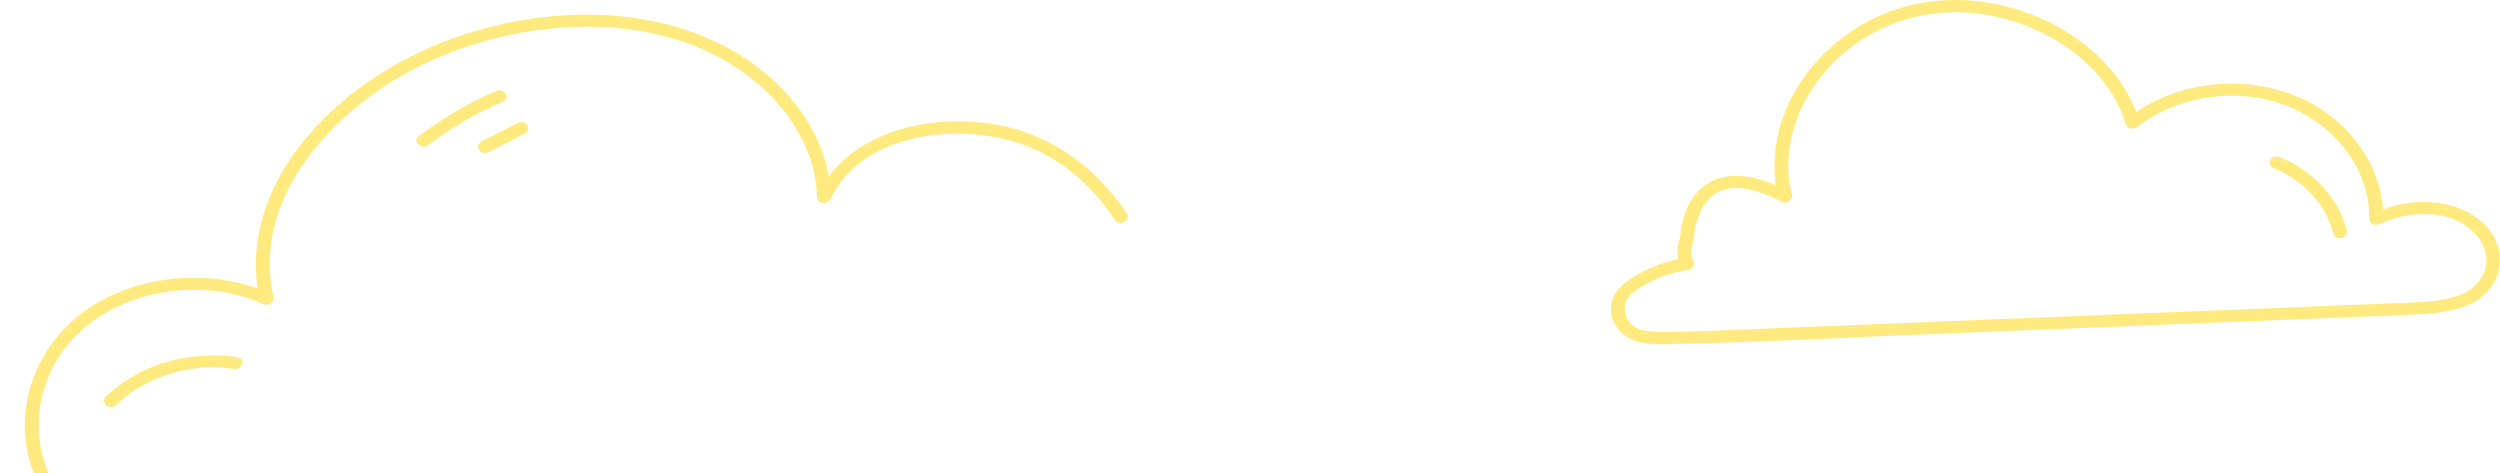 <svg width="1036" height="196" viewBox="0 0 1036 196" fill="none" xmlns="http://www.w3.org/2000/svg">
<path d="M457.56 272.1C439.112 275.854 420.108 277.407 401.235 278.289C365.004 279.994 328.598 279.03 292.422 277.055C274.558 276.091 256.673 274.924 238.865 273.215C235.194 272.86 235.156 267.79 238.865 268.146C245.033 268.739 251.222 269.228 257.407 269.702C288.479 272.085 319.645 273.623 350.832 273.975C369.51 274.197 388.204 273.975 406.844 272.93C423.338 272 439.905 270.477 456.03 267.201C459.667 266.47 461.193 271.359 457.56 272.1ZM414.055 51.873C395.534 48.342 374.749 50.506 358.7 59.734C352.553 63.266 347.428 67.761 343.465 73.02C340.527 56.354 330.374 41.037 316.224 29.564C297.818 14.621 273.609 7.08 248.708 6.186C199.772 4.426 149.928 26.028 123.052 61.998C110.309 79.071 103.68 99.321 106.774 119.552C86.994 112.521 63.832 113.907 45.095 122.931C24.425 132.889 11.915 151.923 10.411 172.306C9.635 182.853 11.954 193.504 17.253 203.002C11.123 203.121 5.612 206.771 2.539 211.826C-1.946 219.227 -0.225 227.087 5.633 233.476C11.937 240.358 21.564 244.213 30.691 247.489C42.119 251.58 53.853 254.993 65.765 257.836C79.432 261.078 93.336 263.547 107.312 265.492C110.967 266 112.535 261.115 108.86 260.608C87.147 257.613 65.646 253.288 44.921 246.847C35.816 244.023 26.396 241.085 18.257 236.471C11.915 232.869 4.976 226.935 5.709 219.735C6.29 214.105 12.746 205.604 20.364 208.446C23.497 209.61 26.244 206.012 23.98 204.422C24.078 203.932 23.98 203.391 23.632 202.832C13.365 186.385 13.713 165.561 23.654 149.047C33.611 132.482 53.06 121.986 74.252 120.348C86.202 119.418 98.343 121.193 109.055 125.974C111.373 127.008 113.828 125.318 113.307 123.12C104.51 85.138 133.764 49.22 169.127 29.901C208.915 8.18 266.572 2.195 305.627 28.344C324.575 41.022 338.09 60.512 338.556 81.673C338.611 84.697 343.079 84.886 344.258 82.351C358.103 52.466 406.746 48.746 434.529 64.755C446.034 71.378 455.144 80.743 462.007 91.123C463.864 93.943 468.887 91.394 467.014 88.57C455.356 70.907 437.238 56.302 414.055 51.873ZM919.132 133.649C879.924 135.239 840.691 136.829 801.484 138.4C766.274 139.819 731.009 141.747 695.782 142.491C689.224 142.625 681.432 143.403 675.536 140.361C670.741 137.892 667.804 133.293 667.57 128.476C667.299 122.698 671.11 118.488 676.176 115.227C681.937 111.506 688.567 108.819 695.527 107.381C695.082 105.336 695.044 103.256 695.434 101.177C695.608 100.299 696.011 99.487 696.167 98.694C696.341 97.916 696.303 97.056 696.417 96.26C697.367 89.481 699.822 82.096 705.794 77.344C714.497 70.414 726.176 72.649 735.939 76.737C733.946 63.384 737.003 49.761 743.942 37.691C750.843 25.676 761.691 15.21 774.973 8.384C788.508 1.435 804.248 -1.251 819.793 0.539C848.949 3.904 875.825 21.855 885.24 46.414C892.608 41.411 901.171 37.88 910.298 36.071C929.323 32.317 949.429 36.086 964.473 47.056C977.89 56.843 986.436 71.515 987.517 86.743C989.221 86.12 990.981 85.579 992.757 85.123C1006.14 81.792 1021.6 84.023 1030.54 94.014C1039.72 104.29 1037.23 119.57 1023.77 125.959C1017.86 128.765 1011.07 129.676 1004.44 130.132C995.487 130.758 986.474 130.929 977.504 131.285C958.013 132.078 938.564 132.871 919.132 133.649ZM817.376 132.704C853.375 131.248 889.378 129.795 925.397 128.342C943.244 127.616 961.091 126.904 978.916 126.178C987.191 125.841 995.487 125.655 1003.74 125.129C1009.62 124.758 1015.84 124.032 1021.08 121.464C1026.61 118.759 1030.25 113.822 1030.37 108.226C1030.48 102.293 1026.81 96.786 1021.45 93.269C1011.22 86.576 996.936 87.944 986.186 92.861C984.291 93.725 981.795 92.676 981.816 90.667C981.93 82.195 979.535 73.846 974.97 66.393C966.695 52.87 952.078 43.035 934.698 40.396C917.432 37.776 898.772 42.308 885.762 52.6C884.176 53.852 881.489 53.397 880.908 51.484C876.792 37.861 866.813 25.995 853.782 17.816C842.179 10.511 828.279 5.812 813.934 5.152C799.47 4.478 785.413 8.043 773.485 15.229C750.051 29.36 736.325 56.15 742.569 80.761C742.569 80.776 742.569 80.795 742.569 80.809C742.59 80.895 742.59 80.98 742.607 81.047C742.704 81.81 742.454 82.433 741.988 82.907C741.314 83.719 740.174 84.226 738.898 83.852C738.469 83.771 738.084 83.6 737.757 83.348C731.742 80.305 724.684 77.344 717.571 77.971C709.915 78.649 705.659 84.464 703.628 90.378C703.166 91.746 702.78 93.132 702.488 94.536C702.373 95.092 702.276 95.633 702.178 96.193C702.161 96.311 702.081 96.904 702.043 97.156C701.988 97.698 701.966 98.253 701.907 98.794C701.771 99.81 701.348 100.773 701.114 101.789C700.593 104.139 700.924 106.403 701.852 108.634C702.352 109.835 701.288 111.524 699.822 111.762C696.129 112.351 692.492 113.229 689.05 114.534C685.629 115.834 682.361 117.491 679.364 119.4C677.121 120.838 675.014 122.376 673.988 124.707C672.365 128.394 673.7 132.871 677.257 135.339C679.52 136.895 682.208 137.233 684.993 137.418C688.452 137.655 691.873 137.537 695.353 137.451C700.186 137.333 705.002 137.251 709.834 137.062C745.701 135.595 781.53 134.138 817.376 132.704ZM43.878 164.379C41.382 166.795 45.481 170.397 47.978 167.962C60.08 156.181 78.91 150.215 96.833 152.868C100.487 153.409 102.056 148.525 98.381 147.984C78.427 145.026 57.448 151.178 43.878 164.379ZM942.006 69.569C954.668 74.743 963.99 84.919 966.928 96.867C967.699 100.062 973.308 98.713 972.515 95.518C969.306 82.418 958.827 70.855 944.944 65.193C943.532 64.618 941.811 64.837 940.98 66.104C940.226 67.186 940.573 68.98 942.006 69.569ZM205.494 37.709C193.951 42.746 183.222 49.083 173.498 56.472C170.674 58.618 174.791 62.183 177.593 60.056C186.953 52.937 197.334 46.937 208.415 42.086C211.777 40.615 208.839 36.238 205.494 37.709ZM214.583 50.943C209.572 53.53 204.545 56.117 199.539 58.685C198.224 59.363 197.644 61.001 198.496 62.15C199.348 63.299 201.069 63.773 202.459 63.062C207.466 60.479 212.493 57.892 217.5 55.32C218.818 54.645 219.395 53.007 218.547 51.855C217.695 50.691 215.974 50.217 214.583 50.943Z" fill="#FFD700" fill-opacity="0.5"/>
</svg>
